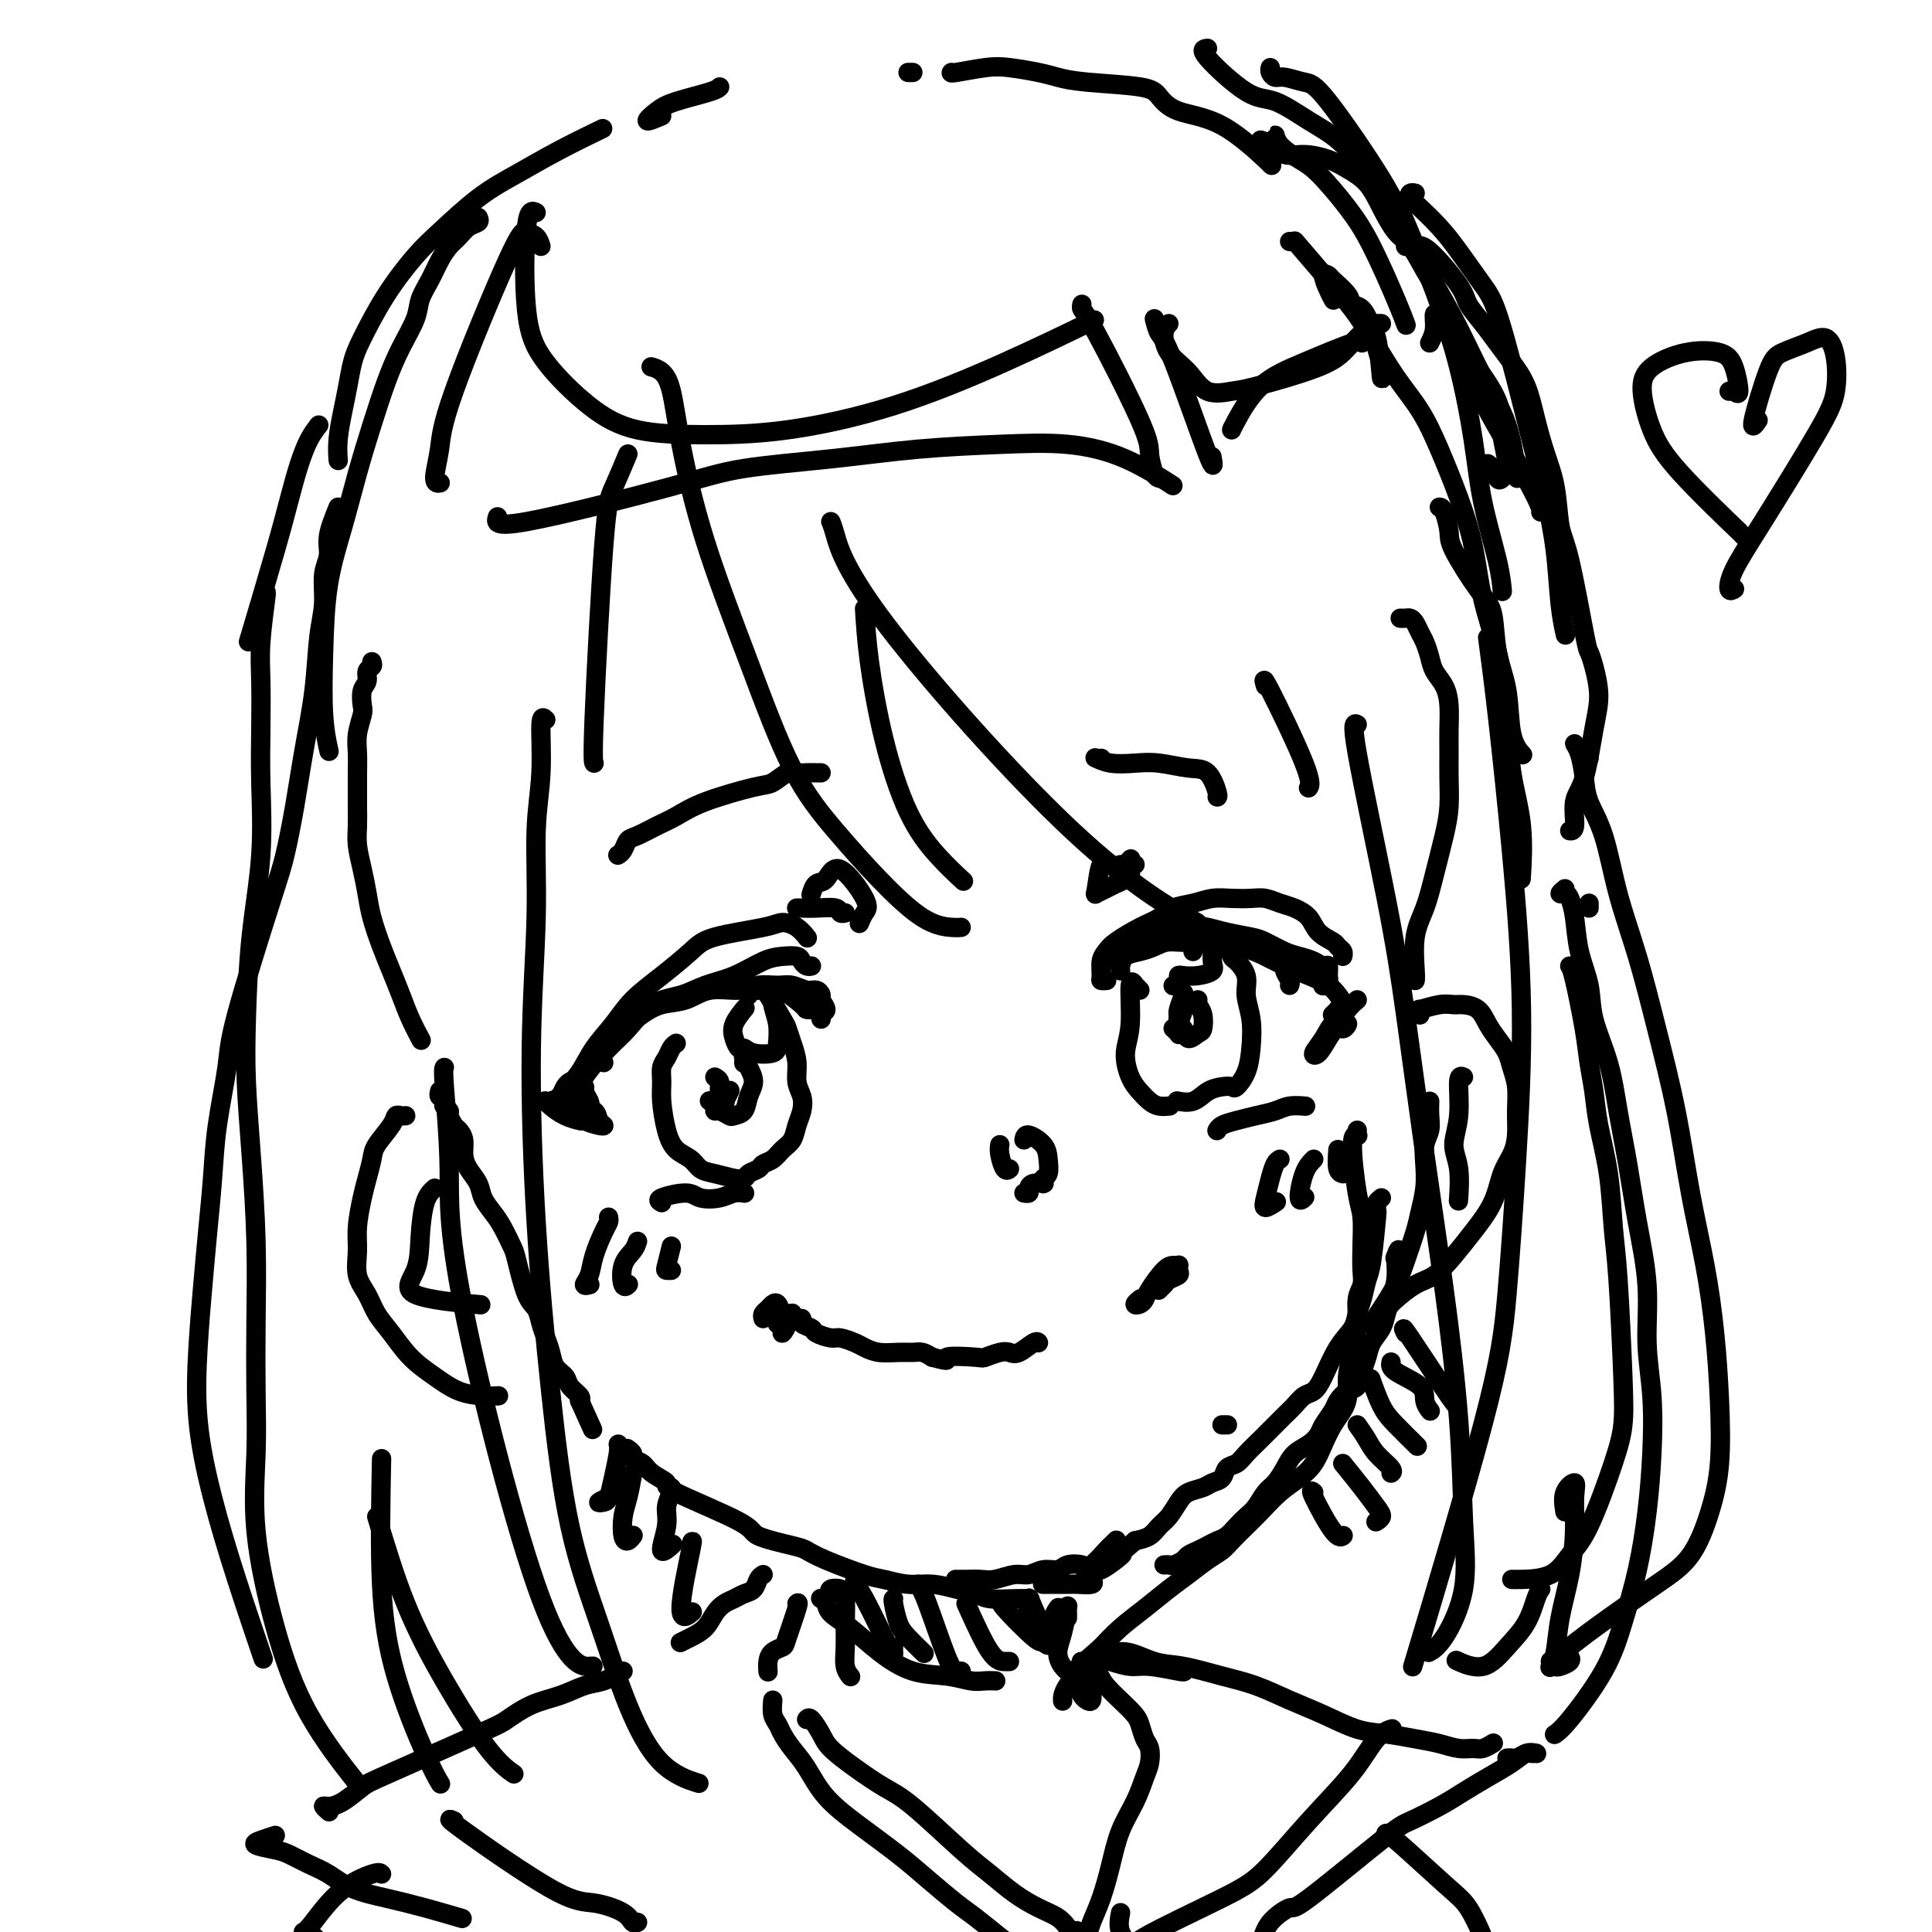 <svg viewBox='0 0 400 400' version='1.1' xmlns='http://www.w3.org/2000/svg' xmlns:xlink='http://www.w3.org/1999/xlink'><g fill='none' stroke='#000000' stroke-width='4' stroke-linecap='round' stroke-linejoin='round'><path d='M77,137c0.121,0.360 0.242,0.719 0,1c-0.242,0.281 -0.849,0.482 -1,1c-0.151,0.518 0.152,1.352 0,2c-0.152,0.648 -0.759,1.110 -1,2c-0.241,0.890 -0.117,2.208 0,3c0.117,0.792 0.228,1.059 0,2c-0.228,0.941 -0.793,2.558 -1,4c-0.207,1.442 -0.055,2.710 0,4c0.055,1.290 0.014,2.602 0,4c-0.014,1.398 -0.001,2.883 0,4c0.001,1.117 -0.011,1.866 0,3c0.011,1.134 0.044,2.654 0,4c-0.044,1.346 -0.163,2.519 0,4c0.163,1.481 0.610,3.269 1,5c0.390,1.731 0.723,3.403 1,5c0.277,1.597 0.496,3.119 1,5c0.504,1.881 1.291,4.123 2,6c0.709,1.877 1.339,3.390 2,5c0.661,1.610 1.352,3.318 2,5c0.648,1.682 1.251,3.337 2,5c0.749,1.663 1.642,3.332 2,4c0.358,0.668 0.179,0.334 0,0'/><path d='M91,226c0.030,-0.113 0.060,-0.226 0,0c-0.060,0.226 -0.208,0.792 0,1c0.208,0.208 0.774,0.060 1,0c0.226,-0.060 0.113,-0.030 0,0'/><path d='M92,228c0.000,-0.113 0.000,-0.226 0,0c-0.000,0.226 -0.001,0.792 0,1c0.001,0.208 0.004,0.059 0,0c-0.004,-0.059 -0.016,-0.028 0,0c0.016,0.028 0.060,0.053 0,0c-0.060,-0.053 -0.224,-0.184 0,0c0.224,0.184 0.834,0.681 1,1c0.166,0.319 -0.114,0.458 0,1c0.114,0.542 0.621,1.485 1,2c0.379,0.515 0.630,0.602 1,1c0.370,0.398 0.858,1.107 1,2c0.142,0.893 -0.061,1.972 0,3c0.061,1.028 0.386,2.006 1,3c0.614,0.994 1.516,2.003 2,3c0.484,0.997 0.549,1.981 1,3c0.451,1.019 1.290,2.073 2,3c0.710,0.927 1.293,1.728 2,3c0.707,1.272 1.537,3.015 2,4c0.463,0.985 0.558,1.211 1,3c0.442,1.789 1.232,5.139 2,7c0.768,1.861 1.514,2.231 2,3c0.486,0.769 0.712,1.935 1,3c0.288,1.065 0.639,2.028 1,3c0.361,0.972 0.731,1.952 1,3c0.269,1.048 0.437,2.165 1,3c0.563,0.835 1.522,1.389 2,2c0.478,0.611 0.475,1.280 1,2c0.525,0.720 1.579,1.491 2,2c0.421,0.509 0.211,0.754 0,1'/><path d='M120,290c4.667,10.333 2.333,5.167 0,0'/><path d='M130,300c-0.127,-0.088 -0.254,-0.176 0,0c0.254,0.176 0.890,0.614 1,1c0.110,0.386 -0.305,0.718 0,1c0.305,0.282 1.330,0.512 2,1c0.670,0.488 0.986,1.233 2,2c1.014,0.767 2.726,1.557 3,2c0.274,0.443 -0.892,0.538 2,2c2.892,1.462 9.840,4.291 13,6c3.160,1.709 2.530,2.297 4,3c1.470,0.703 5.038,1.522 7,2c1.962,0.478 2.316,0.615 3,1c0.684,0.385 1.697,1.016 4,2c2.303,0.984 5.897,2.319 8,3c2.103,0.681 2.717,0.707 4,1c1.283,0.293 3.237,0.853 5,1c1.763,0.147 3.336,-0.118 5,0c1.664,0.118 3.420,0.620 5,1c1.580,0.380 2.984,0.638 4,1c1.016,0.362 1.643,0.829 3,1c1.357,0.171 3.442,0.046 5,0c1.558,-0.046 2.588,-0.013 3,0c0.412,0.013 0.206,0.007 0,0'/><path d='M241,324c0.365,-0.024 0.731,-0.048 1,0c0.269,0.048 0.442,0.168 1,0c0.558,-0.168 1.500,-0.622 2,-1c0.500,-0.378 0.557,-0.678 1,-1c0.443,-0.322 1.274,-0.667 2,-1c0.726,-0.333 1.349,-0.656 2,-1c0.651,-0.344 1.329,-0.710 2,-1c0.671,-0.290 1.335,-0.504 2,-1c0.665,-0.496 1.333,-1.273 2,-2c0.667,-0.727 1.334,-1.405 2,-2c0.666,-0.595 1.332,-1.108 2,-2c0.668,-0.892 1.337,-2.164 2,-3c0.663,-0.836 1.319,-1.235 2,-2c0.681,-0.765 1.386,-1.894 2,-3c0.614,-1.106 1.138,-2.187 2,-3c0.862,-0.813 2.061,-1.358 3,-2c0.939,-0.642 1.616,-1.380 2,-2c0.384,-0.620 0.474,-1.120 1,-2c0.526,-0.880 1.489,-2.140 2,-3c0.511,-0.860 0.571,-1.322 1,-2c0.429,-0.678 1.227,-1.574 2,-2c0.773,-0.426 1.520,-0.382 2,-1c0.480,-0.618 0.692,-1.898 1,-3c0.308,-1.102 0.712,-2.027 1,-3c0.288,-0.973 0.459,-1.996 1,-3c0.541,-1.004 1.452,-1.990 2,-3c0.548,-1.010 0.735,-2.044 1,-3c0.265,-0.956 0.610,-1.834 1,-3c0.390,-1.166 0.826,-2.619 1,-4c0.174,-1.381 0.087,-2.691 0,-4'/><path d='M289,261c1.089,-3.800 0.311,-1.800 0,-1c-0.311,0.800 -0.156,0.400 0,0'/><path d='M290,128c-0.089,-0.005 -0.179,-0.009 0,0c0.179,0.009 0.625,0.032 1,0c0.375,-0.032 0.678,-0.119 1,0c0.322,0.119 0.663,0.444 1,1c0.337,0.556 0.671,1.345 1,2c0.329,0.655 0.652,1.178 1,2c0.348,0.822 0.720,1.944 1,3c0.280,1.056 0.467,2.046 1,3c0.533,0.954 1.411,1.874 2,3c0.589,1.126 0.891,2.460 1,4c0.109,1.540 0.027,3.287 0,5c-0.027,1.713 0.001,3.394 0,5c-0.001,1.606 -0.030,3.139 0,5c0.030,1.861 0.120,4.052 0,6c-0.120,1.948 -0.449,3.653 -1,6c-0.551,2.347 -1.325,5.337 -2,8c-0.675,2.663 -1.253,5.001 -2,7c-0.747,1.999 -1.664,3.660 -2,6c-0.336,2.340 -0.090,5.361 0,7c0.090,1.639 0.026,1.897 0,2c-0.026,0.103 -0.013,0.052 0,0'/><path d='M296,228c-0.030,0.995 -0.060,1.990 0,3c0.060,1.010 0.209,2.034 0,3c-0.209,0.966 -0.776,1.873 -1,3c-0.224,1.127 -0.105,2.475 0,4c0.105,1.525 0.195,3.229 0,5c-0.195,1.771 -0.674,3.611 -1,5c-0.326,1.389 -0.497,2.327 -1,4c-0.503,1.673 -1.336,4.081 -2,6c-0.664,1.919 -1.157,3.349 -2,5c-0.843,1.651 -2.035,3.521 -3,5c-0.965,1.479 -1.704,2.565 -2,3c-0.296,0.435 -0.148,0.217 0,0'/><path d='M84,231c-0.317,0.033 -0.634,0.066 -1,0c-0.366,-0.066 -0.781,-0.229 -1,0c-0.219,0.229 -0.244,0.852 -1,2c-0.756,1.148 -2.245,2.820 -3,4c-0.755,1.180 -0.776,1.868 -1,3c-0.224,1.132 -0.650,2.708 -1,4c-0.350,1.292 -0.624,2.302 -1,4c-0.376,1.698 -0.856,4.085 -1,6c-0.144,1.915 0.047,3.357 0,5c-0.047,1.643 -0.331,3.485 0,5c0.331,1.515 1.277,2.702 2,4c0.723,1.298 1.224,2.708 2,4c0.776,1.292 1.828,2.465 3,4c1.172,1.535 2.465,3.430 4,5c1.535,1.570 3.312,2.813 5,4c1.688,1.187 3.288,2.318 5,3c1.712,0.682 3.538,0.914 5,1c1.462,0.086 2.561,0.024 3,0c0.439,-0.024 0.220,-0.012 0,0'/><path d='M294,210c-0.027,0.121 -0.054,0.243 0,0c0.054,-0.243 0.187,-0.850 0,-1c-0.187,-0.150 -0.696,0.157 0,0c0.696,-0.157 2.595,-0.779 4,-1c1.405,-0.221 2.316,-0.040 3,0c0.684,0.040 1.143,-0.061 2,0c0.857,0.061 2.113,0.284 3,1c0.887,0.716 1.404,1.926 2,3c0.596,1.074 1.270,2.011 2,3c0.730,0.989 1.517,2.028 2,3c0.483,0.972 0.663,1.877 1,3c0.337,1.123 0.830,2.465 1,4c0.170,1.535 0.017,3.262 0,5c-0.017,1.738 0.103,3.486 0,5c-0.103,1.514 -0.428,2.795 -1,4c-0.572,1.205 -1.391,2.333 -2,4c-0.609,1.667 -1.008,3.873 -2,6c-0.992,2.127 -2.577,4.174 -4,6c-1.423,1.826 -2.682,3.432 -4,5c-1.318,1.568 -2.693,3.100 -4,4c-1.307,0.900 -2.546,1.169 -4,2c-1.454,0.831 -3.122,2.224 -4,3c-0.878,0.776 -0.965,0.936 -1,1c-0.035,0.064 -0.017,0.032 0,0'/><path d='M119,227c0.157,0.168 0.313,0.335 0,0c-0.313,-0.335 -1.096,-1.173 -1,-2c0.096,-0.827 1.073,-1.644 2,-3c0.927,-1.356 1.806,-3.252 3,-5c1.194,-1.748 2.704,-3.350 4,-5c1.296,-1.650 2.378,-3.349 4,-5c1.622,-1.651 3.785,-3.256 6,-5c2.215,-1.744 4.484,-3.628 6,-5c1.516,-1.372 2.281,-2.230 5,-3c2.719,-0.770 7.394,-1.450 10,-2c2.606,-0.550 3.143,-0.971 4,-1c0.857,-0.029 2.034,0.332 3,1c0.966,0.668 1.722,1.641 2,2c0.278,0.359 0.080,0.102 0,0c-0.080,-0.102 -0.040,-0.051 0,0'/><path d='M122,229c0.122,-0.222 0.245,-0.443 0,-1c-0.245,-0.557 -0.857,-1.448 -1,-2c-0.143,-0.552 0.182,-0.764 0,-1c-0.182,-0.236 -0.871,-0.496 0,-2c0.871,-1.504 3.301,-4.252 5,-6c1.699,-1.748 2.665,-2.498 4,-4c1.335,-1.502 3.039,-3.758 5,-5c1.961,-1.242 4.180,-1.471 6,-2c1.820,-0.529 3.240,-1.358 5,-2c1.760,-0.642 3.858,-1.098 6,-2c2.142,-0.902 4.328,-2.252 6,-3c1.672,-0.748 2.830,-0.894 4,-1c1.170,-0.106 2.352,-0.172 3,0c0.648,0.172 0.761,0.582 1,1c0.239,0.418 0.603,0.843 1,1c0.397,0.157 0.828,0.045 1,0c0.172,-0.045 0.086,-0.022 0,0'/><path d='M125,220c-0.495,-0.418 -0.990,-0.836 -1,-1c-0.010,-0.164 0.463,-0.076 1,-1c0.537,-0.924 1.136,-2.862 2,-4c0.864,-1.138 1.993,-1.476 3,-2c1.007,-0.524 1.893,-1.236 3,-2c1.107,-0.764 2.434,-1.582 4,-2c1.566,-0.418 3.371,-0.437 5,-1c1.629,-0.563 3.083,-1.668 5,-2c1.917,-0.332 4.299,0.111 6,0c1.701,-0.111 2.721,-0.777 4,-1c1.279,-0.223 2.816,-0.004 4,0c1.184,0.004 2.015,-0.207 3,0c0.985,0.207 2.125,0.833 3,1c0.875,0.167 1.485,-0.124 2,0c0.515,0.124 0.937,0.664 1,1c0.063,0.336 -0.232,0.469 0,1c0.232,0.531 0.990,1.462 1,2c0.010,0.538 -0.728,0.683 -1,1c-0.272,0.317 -0.078,0.805 0,1c0.078,0.195 0.039,0.098 0,0'/><path d='M161,205c0.002,0.083 0.004,0.166 0,0c-0.004,-0.166 -0.015,-0.580 1,0c1.015,0.580 3.056,2.156 4,3c0.944,0.844 0.793,0.958 1,1c0.207,0.042 0.774,0.012 1,0c0.226,-0.012 0.113,-0.006 0,0'/><path d='M229,203c0.115,-0.010 0.230,-0.019 0,0c-0.230,0.019 -0.804,0.067 -1,0c-0.196,-0.067 -0.013,-0.248 0,-1c0.013,-0.752 -0.145,-2.074 0,-3c0.145,-0.926 0.593,-1.456 1,-2c0.407,-0.544 0.772,-1.101 2,-2c1.228,-0.899 3.318,-2.140 5,-3c1.682,-0.860 2.956,-1.341 4,-2c1.044,-0.659 1.858,-1.497 3,-2c1.142,-0.503 2.612,-0.672 4,-1c1.388,-0.328 2.692,-0.817 4,-1c1.308,-0.183 2.618,-0.061 4,0c1.382,0.061 2.836,0.060 4,0c1.164,-0.060 2.040,-0.178 3,0c0.960,0.178 2.005,0.653 3,1c0.995,0.347 1.940,0.565 3,1c1.060,0.435 2.235,1.086 3,2c0.765,0.914 1.119,2.091 2,3c0.881,0.909 2.289,1.550 3,2c0.711,0.450 0.727,0.708 1,1c0.273,0.292 0.804,0.617 1,1c0.196,0.383 0.056,0.824 0,1c-0.056,0.176 -0.028,0.088 0,0'/><path d='M231,199c-0.199,-0.241 -0.399,-0.482 0,-1c0.399,-0.518 1.396,-1.313 2,-2c0.604,-0.687 0.816,-1.267 3,-2c2.184,-0.733 6.341,-1.620 9,-2c2.659,-0.380 3.822,-0.253 5,0c1.178,0.253 2.373,0.631 4,1c1.627,0.369 3.685,0.728 5,1c1.315,0.272 1.886,0.455 3,1c1.114,0.545 2.772,1.451 4,2c1.228,0.549 2.028,0.742 3,1c0.972,0.258 2.118,0.580 3,1c0.882,0.420 1.501,0.939 2,1c0.499,0.061 0.880,-0.337 1,0c0.120,0.337 -0.019,1.410 0,2c0.019,0.590 0.198,0.697 0,1c-0.198,0.303 -0.771,0.801 -1,1c-0.229,0.199 -0.115,0.100 0,0'/><path d='M232,201c-0.042,-0.221 -0.084,-0.441 0,-1c0.084,-0.559 0.293,-1.455 1,-2c0.707,-0.545 1.910,-0.739 3,-1c1.090,-0.261 2.066,-0.589 3,-1c0.934,-0.411 1.824,-0.906 3,-1c1.176,-0.094 2.636,0.212 4,0c1.364,-0.212 2.631,-0.944 4,-1c1.369,-0.056 2.842,0.562 4,1c1.158,0.438 2.003,0.695 3,1c0.997,0.305 2.147,0.658 3,1c0.853,0.342 1.409,0.673 2,1c0.591,0.327 1.216,0.652 2,1c0.784,0.348 1.727,0.720 2,1c0.273,0.280 -0.123,0.467 0,1c0.123,0.533 0.764,1.413 1,2c0.236,0.587 0.067,0.882 0,1c-0.067,0.118 -0.034,0.059 0,0'/><path d='M212,236c0.111,-0.581 0.222,-1.162 1,-1c0.778,0.162 2.223,1.066 3,2c0.777,0.934 0.887,1.896 1,3c0.113,1.104 0.228,2.348 0,3c-0.228,0.652 -0.800,0.710 -1,1c-0.200,0.290 -0.030,0.813 0,1c0.030,0.187 -0.082,0.040 0,0c0.082,-0.040 0.358,0.028 0,0c-0.358,-0.028 -1.350,-0.151 -2,0c-0.650,0.151 -0.958,0.577 -1,1c-0.042,0.423 0.181,0.845 0,1c-0.181,0.155 -0.766,0.044 -1,0c-0.234,-0.044 -0.117,-0.022 0,0'/><path d='M207,237c-0.083,0.506 -0.167,1.012 0,2c0.167,0.988 0.583,2.458 1,3c0.417,0.542 0.833,0.155 1,0c0.167,-0.155 0.083,-0.077 0,0'/><path d='M158,273c-0.090,-0.336 -0.179,-0.672 0,-1c0.179,-0.328 0.627,-0.647 1,-1c0.373,-0.353 0.670,-0.742 1,-1c0.330,-0.258 0.692,-0.387 1,0c0.308,0.387 0.562,1.291 1,2c0.438,0.709 1.060,1.223 1,2c-0.060,0.777 -0.801,1.817 -1,2c-0.199,0.183 0.146,-0.490 0,-1c-0.146,-0.510 -0.781,-0.859 -1,-1c-0.219,-0.141 -0.021,-0.076 0,0c0.021,0.076 -0.134,0.164 0,0c0.134,-0.164 0.557,-0.581 1,-1c0.443,-0.419 0.906,-0.840 1,-1c0.094,-0.160 -0.181,-0.058 0,0c0.181,0.058 0.817,0.071 1,0c0.183,-0.071 -0.087,-0.226 0,0c0.087,0.226 0.532,0.834 1,1c0.468,0.166 0.958,-0.109 1,0c0.042,0.109 -0.366,0.603 0,1c0.366,0.397 1.505,0.698 2,1c0.495,0.302 0.344,0.606 1,1c0.656,0.394 2.117,0.880 3,1c0.883,0.120 1.188,-0.126 2,0c0.812,0.126 2.133,0.622 3,1c0.867,0.378 1.282,0.636 2,1c0.718,0.364 1.739,0.832 3,1c1.261,0.168 2.761,0.035 4,0c1.239,-0.035 2.218,0.029 3,0c0.782,-0.029 1.366,-0.151 2,0c0.634,0.151 1.317,0.576 2,1'/><path d='M193,281c4.668,1.242 2.339,0.346 3,0c0.661,-0.346 4.311,-0.143 6,0c1.689,0.143 1.415,0.227 2,0c0.585,-0.227 2.027,-0.765 3,-1c0.973,-0.235 1.476,-0.168 2,0c0.524,0.168 1.068,0.437 2,0c0.932,-0.437 2.251,-1.579 3,-2c0.749,-0.421 0.928,-0.120 1,0c0.072,0.120 0.036,0.060 0,0'/><path d='M236,269c0.136,-0.107 0.272,-0.215 0,0c-0.272,0.215 -0.953,0.751 -1,1c-0.047,0.249 0.540,0.210 1,0c0.460,-0.210 0.792,-0.592 1,-1c0.208,-0.408 0.290,-0.842 1,-2c0.710,-1.158 2.046,-3.039 3,-4c0.954,-0.961 1.525,-1.000 2,-1c0.475,0.000 0.853,0.041 1,0c0.147,-0.041 0.064,-0.165 0,0c-0.064,0.165 -0.107,0.618 0,1c0.107,0.382 0.365,0.695 0,1c-0.365,0.305 -1.352,0.604 -2,1c-0.648,0.396 -0.957,0.890 -1,1c-0.043,0.110 0.181,-0.163 0,0c-0.181,0.163 -0.766,0.761 -1,1c-0.234,0.239 -0.117,0.120 0,0'/><path d='M155,206c-0.081,0.113 -0.162,0.227 0,0c0.162,-0.227 0.566,-0.794 1,-1c0.434,-0.206 0.897,-0.052 1,0c0.103,0.052 -0.155,0.001 0,0c0.155,-0.001 0.724,0.046 1,0c0.276,-0.046 0.260,-0.187 1,1c0.740,1.187 2.236,3.700 3,5c0.764,1.300 0.797,1.387 1,2c0.203,0.613 0.577,1.753 1,3c0.423,1.247 0.895,2.602 1,4c0.105,1.398 -0.156,2.840 0,4c0.156,1.160 0.729,2.040 1,3c0.271,0.960 0.239,2.001 0,3c-0.239,0.999 -0.684,1.955 -1,3c-0.316,1.045 -0.503,2.178 -1,3c-0.497,0.822 -1.303,1.333 -2,2c-0.697,0.667 -1.285,1.489 -2,2c-0.715,0.511 -1.558,0.711 -2,1c-0.442,0.289 -0.483,0.666 -1,1c-0.517,0.334 -1.510,0.626 -2,1c-0.490,0.374 -0.478,0.832 -1,1c-0.522,0.168 -1.578,0.048 -2,0c-0.422,-0.048 -0.211,-0.024 0,0'/><path d='M140,216c-0.340,0.238 -0.680,0.476 -1,1c-0.320,0.524 -0.619,1.332 -1,2c-0.381,0.668 -0.843,1.194 -1,2c-0.157,0.806 -0.008,1.892 0,3c0.008,1.108 -0.126,2.237 0,4c0.126,1.763 0.510,4.160 1,6c0.490,1.840 1.085,3.124 2,4c0.915,0.876 2.151,1.345 3,2c0.849,0.655 1.310,1.495 2,2c0.690,0.505 1.609,0.674 3,1c1.391,0.326 3.255,0.807 4,1c0.745,0.193 0.373,0.096 0,0'/><path d='M236,205c-0.456,-0.477 -0.911,-0.954 -1,-1c-0.089,-0.046 0.189,0.340 0,0c-0.189,-0.340 -0.843,-1.406 -1,0c-0.157,1.406 0.185,5.283 0,8c-0.185,2.717 -0.895,4.273 -1,6c-0.105,1.727 0.396,3.626 1,5c0.604,1.374 1.311,2.225 2,3c0.689,0.775 1.360,1.476 2,2c0.640,0.524 1.249,0.872 2,1c0.751,0.128 1.643,0.037 2,0c0.357,-0.037 0.178,-0.018 0,0'/><path d='M252,196c0.746,-0.214 1.491,-0.428 2,0c0.509,0.428 0.781,1.498 1,2c0.219,0.502 0.385,0.436 1,1c0.615,0.564 1.680,1.757 2,3c0.320,1.243 -0.103,2.537 0,4c0.103,1.463 0.733,3.096 1,5c0.267,1.904 0.172,4.079 0,6c-0.172,1.921 -0.419,3.588 -1,5c-0.581,1.412 -1.495,2.568 -2,3c-0.505,0.432 -0.602,0.140 -1,0c-0.398,-0.140 -1.098,-0.129 -2,0c-0.902,0.129 -2.005,0.375 -3,1c-0.995,0.625 -1.883,1.630 -3,2c-1.117,0.370 -2.462,0.106 -3,0c-0.538,-0.106 -0.269,-0.053 0,0'/><path d='M165,188c-0.053,0.002 -0.106,0.004 0,0c0.106,-0.004 0.372,-0.015 1,0c0.628,0.015 1.619,0.057 3,0c1.381,-0.057 3.154,-0.211 4,0c0.846,0.211 0.766,0.788 1,1c0.234,0.212 0.781,0.061 1,0c0.219,-0.061 0.109,-0.030 0,0'/><path d='M168,185c-0.066,0.224 -0.132,0.448 0,0c0.132,-0.448 0.463,-1.568 1,-2c0.537,-0.432 1.278,-0.175 2,-1c0.722,-0.825 1.423,-2.732 3,-2c1.577,0.732 4.031,4.103 5,6c0.969,1.897 0.453,2.318 0,3c-0.453,0.682 -0.844,1.623 -1,2c-0.156,0.377 -0.078,0.188 0,0'/><path d='M230,179c-0.745,-0.530 -1.490,-1.059 -2,0c-0.510,1.059 -0.785,3.707 -1,5c-0.215,1.293 -0.369,1.232 0,1c0.369,-0.232 1.262,-0.636 2,-1c0.738,-0.364 1.322,-0.689 2,-1c0.678,-0.311 1.450,-0.608 2,-1c0.550,-0.392 0.879,-0.879 1,-1c0.121,-0.121 0.033,0.124 0,0c-0.033,-0.124 -0.013,-0.618 0,-1c0.013,-0.382 0.019,-0.652 0,-1c-0.019,-0.348 -0.062,-0.773 0,-1c0.062,-0.227 0.230,-0.257 0,0c-0.230,0.257 -0.858,0.801 -1,1c-0.142,0.199 0.200,0.053 0,0c-0.200,-0.053 -0.943,-0.014 -1,0c-0.057,0.014 0.573,0.004 1,0c0.427,-0.004 0.650,-0.001 1,0c0.350,0.001 0.825,0.000 1,0c0.175,-0.000 0.050,-0.000 0,0c-0.050,0.000 -0.025,0.000 0,0'/><path d='M128,177c0.025,-0.015 0.049,-0.031 0,0c-0.049,0.031 -0.173,0.107 0,0c0.173,-0.107 0.643,-0.398 1,-1c0.357,-0.602 0.603,-1.515 1,-2c0.397,-0.485 0.946,-0.544 2,-1c1.054,-0.456 2.613,-1.311 4,-2c1.387,-0.689 2.602,-1.211 4,-2c1.398,-0.789 2.979,-1.843 6,-3c3.021,-1.157 7.481,-2.415 10,-3c2.519,-0.585 3.098,-0.496 4,-1c0.902,-0.504 2.126,-1.599 3,-2c0.874,-0.401 1.397,-0.107 2,0c0.603,0.107 1.285,0.029 2,0c0.715,-0.029 1.462,-0.008 2,0c0.538,0.008 0.868,0.002 1,0c0.132,-0.002 0.066,-0.001 0,0'/><path d='M228,157c-0.364,0.030 -0.729,0.060 -1,0c-0.271,-0.060 -0.450,-0.208 0,0c0.450,0.208 1.527,0.774 3,1c1.473,0.226 3.341,0.113 5,0c1.659,-0.113 3.110,-0.226 5,0c1.890,0.226 4.219,0.793 6,1c1.781,0.207 3.013,0.056 4,1c0.987,0.944 1.727,2.985 2,4c0.273,1.015 0.078,1.004 0,1c-0.078,-0.004 -0.039,-0.002 0,0'/><path d='M126,252c0.058,0.320 0.116,0.639 0,1c-0.116,0.361 -0.405,0.762 -1,2c-0.595,1.238 -1.494,3.312 -2,5c-0.506,1.688 -0.619,2.988 -1,4c-0.381,1.012 -1.030,1.735 -1,2c0.030,0.265 0.739,0.071 1,0c0.261,-0.071 0.075,-0.020 0,0c-0.075,0.020 -0.037,0.010 0,0'/><path d='M132,257c-0.204,0.627 -0.408,1.254 -1,2c-0.592,0.746 -1.571,1.612 -2,3c-0.429,1.388 -0.308,3.297 0,4c0.308,0.703 0.802,0.201 1,0c0.198,-0.201 0.099,-0.100 0,0'/><path d='M139,258c-0.393,1.577 -0.786,3.155 -1,4c-0.214,0.845 -0.250,0.958 0,1c0.250,0.042 0.786,0.012 1,0c0.214,-0.012 0.107,-0.006 0,0'/><path d='M265,240c-0.335,0.186 -0.671,0.372 -1,1c-0.329,0.628 -0.652,1.699 -1,3c-0.348,1.301 -0.722,2.833 -1,4c-0.278,1.167 -0.459,1.968 0,2c0.459,0.032 1.560,-0.705 2,-1c0.440,-0.295 0.220,-0.147 0,0'/><path d='M272,240c-0.702,0.702 -1.405,1.405 -2,3c-0.595,1.595 -1.083,4.083 -1,5c0.083,0.917 0.738,0.262 1,0c0.262,-0.262 0.131,-0.131 0,0'/><path d='M277,238c-0.113,1.577 -0.226,3.155 0,4c0.226,0.845 0.792,0.958 1,1c0.208,0.042 0.060,0.012 0,0c-0.060,-0.012 -0.030,-0.006 0,0'/><path d='M159,206c0.453,-0.133 0.906,-0.267 1,0c0.094,0.267 -0.170,0.934 0,2c0.170,1.066 0.775,2.530 1,4c0.225,1.470 0.072,2.945 0,4c-0.072,1.055 -0.061,1.689 -1,2c-0.939,0.311 -2.828,0.299 -4,0c-1.172,-0.299 -1.627,-0.886 -2,-1c-0.373,-0.114 -0.663,0.246 -1,0c-0.337,-0.246 -0.719,-1.097 -1,-2c-0.281,-0.903 -0.460,-1.859 0,-3c0.460,-1.141 1.560,-2.469 2,-3c0.440,-0.531 0.220,-0.266 0,0'/><path d='M154,220c-0.005,0.102 -0.011,0.204 0,0c0.011,-0.204 0.038,-0.715 0,-1c-0.038,-0.285 -0.142,-0.343 0,0c0.142,0.343 0.528,1.086 1,2c0.472,0.914 1.028,1.997 1,3c-0.028,1.003 -0.641,1.925 -1,3c-0.359,1.075 -0.464,2.303 -1,3c-0.536,0.697 -1.502,0.864 -2,1c-0.498,0.136 -0.530,0.243 -1,0c-0.470,-0.243 -1.380,-0.836 -2,-1c-0.620,-0.164 -0.950,0.100 -1,0c-0.050,-0.100 0.179,-0.565 0,-1c-0.179,-0.435 -0.765,-0.838 -1,-1c-0.235,-0.162 -0.117,-0.081 0,0'/><path d='M148,223c0.452,0.258 0.905,0.516 1,1c0.095,0.484 -0.167,1.194 0,2c0.167,0.806 0.763,1.708 1,2c0.237,0.292 0.115,-0.025 0,0c-0.115,0.025 -0.223,0.391 0,0c0.223,-0.391 0.778,-1.540 1,-2c0.222,-0.460 0.111,-0.230 0,0'/><path d='M247,197c-0.061,-0.312 -0.122,-0.624 0,-1c0.122,-0.376 0.427,-0.816 1,-1c0.573,-0.184 1.413,-0.112 2,0c0.587,0.112 0.921,0.265 1,1c0.079,0.735 -0.098,2.053 0,3c0.098,0.947 0.472,1.525 0,2c-0.472,0.475 -1.790,0.849 -3,1c-1.210,0.151 -2.310,0.079 -3,0c-0.690,-0.079 -0.968,-0.166 -1,0c-0.032,0.166 0.184,0.583 0,1c-0.184,0.417 -0.767,0.833 -1,1c-0.233,0.167 -0.117,0.083 0,0'/><path d='M248,207c-0.109,0.282 -0.218,0.565 0,1c0.218,0.435 0.763,1.024 1,2c0.237,0.976 0.165,2.341 0,3c-0.165,0.659 -0.422,0.614 -1,1c-0.578,0.386 -1.475,1.204 -2,1c-0.525,-0.204 -0.678,-1.429 -1,-2c-0.322,-0.571 -0.815,-0.489 -1,-1c-0.185,-0.511 -0.064,-1.614 0,-2c0.064,-0.386 0.071,-0.056 0,0c-0.071,0.056 -0.219,-0.161 0,-1c0.219,-0.839 0.804,-2.298 1,-3c0.196,-0.702 0.001,-0.646 0,0c-0.001,0.646 0.192,1.882 0,3c-0.192,1.118 -0.770,2.117 -1,3c-0.230,0.883 -0.113,1.649 0,2c0.113,0.351 0.223,0.287 0,0c-0.223,-0.287 -0.778,-0.796 -1,-1c-0.222,-0.204 -0.111,-0.102 0,0'/><path d='M135,76c-0.175,-0.049 -0.351,-0.099 0,0c0.351,0.099 1.227,0.345 2,1c0.773,0.655 1.442,1.717 2,4c0.558,2.283 1.006,5.786 2,11c0.994,5.214 2.534,12.138 5,20c2.466,7.862 5.859,16.663 9,25c3.141,8.337 6.032,16.209 9,22c2.968,5.791 6.014,9.499 9,13c2.986,3.501 5.910,6.794 9,10c3.090,3.206 6.344,6.323 9,8c2.656,1.677 4.715,1.913 6,2c1.285,0.087 1.796,0.025 2,0c0.204,-0.025 0.102,-0.012 0,0'/><path d='M179,126c0.197,3.230 0.393,6.460 1,11c0.607,4.540 1.624,10.391 3,16c1.376,5.609 3.111,10.978 5,15c1.889,4.022 3.932,6.698 6,9c2.068,2.302 4.162,4.229 5,5c0.838,0.771 0.419,0.385 0,0'/><path d='M172,108c0.137,0.246 0.274,0.491 1,3c0.726,2.509 2.040,7.281 11,19c8.960,11.719 25.566,30.386 38,42c12.434,11.614 20.695,16.175 24,18c3.305,1.825 1.652,0.912 0,0'/><path d='M130,94c-1.102,2.619 -2.204,5.238 -3,7c-0.796,1.762 -1.285,2.668 -2,12c-0.715,9.332 -1.654,27.089 -2,36c-0.346,8.911 -0.099,8.974 0,9c0.099,0.026 0.049,0.013 0,0'/><path d='M113,149c-0.455,-0.450 -0.911,-0.900 -1,1c-0.089,1.900 0.188,6.148 0,10c-0.188,3.852 -0.840,7.306 -1,12c-0.160,4.694 0.174,10.627 0,18c-0.174,7.373 -0.856,16.186 -1,27c-0.144,10.814 0.248,23.629 1,36c0.752,12.371 1.863,24.297 3,35c1.137,10.703 2.299,20.182 4,28c1.701,7.818 3.942,13.976 6,20c2.058,6.024 3.933,11.914 6,17c2.067,5.086 4.326,9.369 7,12c2.674,2.631 5.764,3.609 7,4c1.236,0.391 0.618,0.196 0,0'/><path d='M92,221c-0.131,0.188 -0.262,0.376 0,4c0.262,3.624 0.915,10.684 1,17c0.085,6.316 -0.400,11.889 3,29c3.400,17.111 10.685,45.761 16,60c5.315,14.239 8.662,14.068 10,14c1.338,-0.068 0.669,-0.034 0,0'/><path d='M262,142c-0.339,-1.125 -0.679,-2.250 1,1c1.679,3.250 5.375,10.875 7,15c1.625,4.125 1.179,4.750 1,5c-0.179,0.250 -0.089,0.125 0,0'/><path d='M281,150c-0.584,-0.321 -1.167,-0.642 0,6c1.167,6.642 4.085,20.247 6,30c1.915,9.753 2.828,15.653 4,24c1.172,8.347 2.605,19.141 4,29c1.395,9.859 2.754,18.784 4,28c1.246,9.216 2.379,18.722 3,27c0.621,8.278 0.730,15.329 1,21c0.270,5.671 0.701,9.963 0,14c-0.701,4.037 -2.535,7.818 -4,10c-1.465,2.182 -2.561,2.766 -3,3c-0.439,0.234 -0.219,0.117 0,0'/><path d='M308,132c0.571,4.249 1.142,8.499 2,16c0.858,7.501 2.003,18.255 3,29c0.997,10.745 1.844,21.482 2,32c0.156,10.518 -0.381,20.815 -1,31c-0.619,10.185 -1.321,20.256 -2,28c-0.679,7.744 -1.337,13.162 -5,27c-3.663,13.838 -10.332,36.097 -13,45c-2.668,8.903 -1.334,4.452 0,0'/><path d='M66,88c-0.666,0.861 -1.332,1.722 -2,3c-0.668,1.278 -1.339,2.972 -2,5c-0.661,2.028 -1.311,4.389 -2,7c-0.689,2.611 -1.416,5.472 -3,11c-1.584,5.528 -4.024,13.722 -5,17c-0.976,3.278 -0.488,1.639 0,0'/><path d='M55,123c0.113,-0.418 0.226,-0.836 0,1c-0.226,1.836 -0.791,5.925 -1,9c-0.209,3.075 -0.063,5.135 0,8c0.063,2.865 0.041,6.533 0,10c-0.041,3.467 -0.103,6.731 0,11c0.103,4.269 0.370,9.543 0,15c-0.370,5.457 -1.377,11.098 -2,17c-0.623,5.902 -0.860,12.064 -1,17c-0.140,4.936 -0.181,8.647 0,13c0.181,4.353 0.585,9.350 1,15c0.415,5.650 0.840,11.953 1,18c0.160,6.047 0.053,11.838 0,17c-0.053,5.162 -0.053,9.696 0,14c0.053,4.304 0.159,8.377 0,13c-0.159,4.623 -0.584,9.794 0,16c0.584,6.206 2.177,13.447 4,20c1.823,6.553 3.875,12.418 7,18c3.125,5.582 7.321,10.881 9,13c1.679,2.119 0.839,1.060 0,0'/><path d='M79,302c-0.182,9.274 -0.364,18.549 0,26c0.364,7.451 1.273,13.080 3,19c1.727,5.920 4.273,12.132 6,16c1.727,3.868 2.636,5.391 3,6c0.364,0.609 0.182,0.305 0,0'/><path d='M78,314c1.863,6.180 3.726,12.360 6,18c2.274,5.640 4.960,10.738 8,16c3.040,5.262 6.434,10.686 9,14c2.566,3.314 4.305,4.518 5,5c0.695,0.482 0.348,0.241 0,0'/><path d='M70,105c-0.877,2.166 -1.755,4.332 -2,6c-0.245,1.668 0.142,2.839 0,4c-0.142,1.161 -0.815,2.311 -1,4c-0.185,1.689 0.116,3.917 0,6c-0.116,2.083 -0.650,4.020 -1,7c-0.350,2.980 -0.515,7.004 -1,11c-0.485,3.996 -1.289,7.965 -2,12c-0.711,4.035 -1.327,8.138 -2,12c-0.673,3.862 -1.402,7.484 -2,10c-0.598,2.516 -1.063,3.925 -3,10c-1.937,6.075 -5.345,16.816 -7,23c-1.655,6.184 -1.557,7.810 -2,11c-0.443,3.190 -1.428,7.942 -2,12c-0.572,4.058 -0.730,7.421 -1,11c-0.270,3.579 -0.653,7.373 -1,11c-0.347,3.627 -0.657,7.087 -1,11c-0.343,3.913 -0.718,8.280 -1,13c-0.282,4.720 -0.471,9.792 0,15c0.471,5.208 1.600,10.551 3,16c1.400,5.449 3.069,11.006 5,17c1.931,5.994 4.123,12.427 5,15c0.877,2.573 0.438,1.287 0,0'/><path d='M296,71c0.450,-0.895 0.900,-1.791 1,-3c0.100,-1.209 -0.150,-2.732 0,-3c0.150,-0.268 0.699,0.719 1,1c0.301,0.281 0.354,-0.145 2,3c1.646,3.145 4.886,9.862 7,14c2.114,4.138 3.103,5.697 5,9c1.897,3.303 4.703,8.351 6,11c1.297,2.649 1.085,2.900 1,3c-0.085,0.100 -0.042,0.050 0,0'/><path d='M329,157c-0.346,-0.883 -0.692,-1.766 -1,-2c-0.308,-0.234 -0.579,0.183 -1,0c-0.421,-0.183 -0.993,-0.964 -1,-1c-0.007,-0.036 0.553,0.673 1,2c0.447,1.327 0.783,3.271 1,5c0.217,1.729 0.315,3.241 1,5c0.685,1.759 1.958,3.764 3,7c1.042,3.236 1.853,7.703 3,12c1.147,4.297 2.628,8.425 4,13c1.372,4.575 2.633,9.596 4,15c1.367,5.404 2.839,11.191 4,17c1.161,5.809 2.011,11.639 3,17c0.989,5.361 2.117,10.254 3,15c0.883,4.746 1.523,9.346 2,14c0.477,4.654 0.793,9.362 1,14c0.207,4.638 0.306,9.208 0,13c-0.306,3.792 -1.016,6.808 -2,10c-0.984,3.192 -2.243,6.561 -4,9c-1.757,2.439 -4.012,3.950 -7,6c-2.988,2.050 -6.708,4.641 -10,7c-3.292,2.359 -6.157,4.486 -8,6c-1.843,1.514 -2.666,2.416 -3,3c-0.334,0.584 -0.181,0.850 0,1c0.181,0.150 0.389,0.185 1,0c0.611,-0.185 1.626,-0.588 2,-1c0.374,-0.412 0.107,-0.832 0,-1c-0.107,-0.168 -0.053,-0.084 0,0'/><path d='M324,313c-0.228,-1.415 -0.455,-2.829 0,-4c0.455,-1.171 1.593,-2.097 2,-2c0.407,0.097 0.082,1.219 0,3c-0.082,1.781 0.079,4.222 0,7c-0.079,2.778 -0.400,5.894 -1,9c-0.600,3.106 -1.481,6.201 -2,9c-0.519,2.799 -0.675,5.300 -1,7c-0.325,1.700 -0.819,2.599 -1,3c-0.181,0.401 -0.048,0.303 0,0c0.048,-0.303 0.013,-0.812 0,-1c-0.013,-0.188 -0.004,-0.054 0,0c0.004,0.054 0.002,0.027 0,0'/><path d='M319,329c-0.288,0.396 -0.575,0.792 -1,2c-0.425,1.208 -0.987,3.227 -2,5c-1.013,1.773 -2.478,3.300 -4,5c-1.522,1.700 -3.102,3.573 -5,4c-1.898,0.427 -4.114,-0.592 -5,-1c-0.886,-0.408 -0.443,-0.204 0,0'/><path d='M70,95c0.024,0.302 0.048,0.605 0,0c-0.048,-0.605 -0.167,-2.117 0,-4c0.167,-1.883 0.619,-4.135 1,-6c0.381,-1.865 0.692,-3.342 1,-5c0.308,-1.658 0.613,-3.497 1,-5c0.387,-1.503 0.856,-2.670 2,-5c1.144,-2.330 2.963,-5.823 5,-9c2.037,-3.177 4.291,-6.039 6,-8c1.709,-1.961 2.872,-3.020 5,-5c2.128,-1.980 5.219,-4.881 8,-7c2.781,-2.119 5.251,-3.454 8,-5c2.749,-1.546 5.779,-3.301 9,-5c3.221,-1.699 6.635,-3.343 8,-4c1.365,-0.657 0.683,-0.329 0,0'/><path d='M261,29c0.593,0.191 1.186,0.382 2,1c0.814,0.618 1.849,1.661 3,2c1.151,0.339 2.419,-0.028 4,0c1.581,0.028 3.476,0.451 5,1c1.524,0.549 2.677,1.223 4,2c1.323,0.777 2.818,1.658 4,3c1.182,1.342 2.052,3.147 3,5c0.948,1.853 1.973,3.756 3,5c1.027,1.244 2.057,1.830 3,3c0.943,1.170 1.798,2.923 3,5c1.202,2.077 2.752,4.479 4,7c1.248,2.521 2.195,5.161 3,7c0.805,1.839 1.466,2.878 3,5c1.534,2.122 3.939,5.327 5,8c1.061,2.673 0.779,4.815 1,7c0.221,2.185 0.945,4.414 1,6c0.055,1.586 -0.560,2.530 -1,3c-0.440,0.470 -0.706,0.466 -1,0c-0.294,-0.466 -0.618,-1.395 -1,-2c-0.382,-0.605 -0.824,-0.887 -1,-1c-0.176,-0.113 -0.088,-0.056 0,0'/><path d='M263,34c0.353,0.300 0.706,0.599 -1,-1c-1.706,-1.599 -5.470,-5.097 -9,-7c-3.530,-1.903 -6.825,-2.212 -9,-3c-2.175,-0.788 -3.230,-2.056 -4,-3c-0.770,-0.944 -1.255,-1.563 -4,-2c-2.745,-0.437 -7.750,-0.693 -11,-1c-3.250,-0.307 -4.745,-0.667 -6,-1c-1.255,-0.333 -2.270,-0.639 -4,-1c-1.730,-0.361 -4.176,-0.776 -6,-1c-1.824,-0.224 -3.025,-0.256 -5,0c-1.975,0.256 -4.724,0.800 -6,1c-1.276,0.200 -1.079,0.057 -1,0c0.079,-0.057 0.039,-0.029 0,0'/><path d='M189,15c-0.417,0.000 -0.833,0.000 -1,0c-0.167,0.000 -0.083,0.000 0,0'/><path d='M137,24c-1.426,0.603 -2.851,1.205 -3,1c-0.149,-0.205 0.979,-1.218 2,-2c1.021,-0.782 1.933,-1.333 4,-2c2.067,-0.667 5.287,-1.449 7,-2c1.713,-0.551 1.918,-0.872 2,-1c0.082,-0.128 0.041,-0.064 0,0'/><path d='M291,51c0.677,0.073 1.353,0.147 2,0c0.647,-0.147 1.264,-0.514 3,1c1.736,1.514 4.589,4.911 6,7c1.411,2.089 1.379,2.871 2,4c0.621,1.129 1.896,2.607 3,4c1.104,1.393 2.039,2.702 3,4c0.961,1.298 1.949,2.584 3,4c1.051,1.416 2.165,2.963 3,5c0.835,2.037 1.391,4.565 2,7c0.609,2.435 1.270,4.779 2,7c0.730,2.221 1.530,4.320 2,7c0.470,2.680 0.612,5.940 1,8c0.388,2.060 1.022,2.920 2,7c0.978,4.080 2.298,11.380 3,15c0.702,3.620 0.785,3.560 1,4c0.215,0.440 0.561,1.378 1,3c0.439,1.622 0.970,3.927 1,6c0.030,2.073 -0.440,3.914 -1,7c-0.560,3.086 -1.208,7.415 -2,10c-0.792,2.585 -1.728,3.425 -2,5c-0.272,1.575 0.119,3.886 0,5c-0.119,1.114 -0.748,1.033 -1,1c-0.252,-0.033 -0.126,-0.016 0,0'/><path d='M329,187c0.000,0.417 0.000,0.833 0,1c0.000,0.167 0.000,0.083 0,0'/><path d='M293,40c-0.388,-0.078 -0.777,-0.155 -1,0c-0.223,0.155 -0.282,0.544 0,1c0.282,0.456 0.905,0.979 2,2c1.095,1.021 2.664,2.539 4,4c1.336,1.461 2.441,2.864 4,5c1.559,2.136 3.573,5.003 5,7c1.427,1.997 2.266,3.123 4,9c1.734,5.877 4.363,16.504 6,23c1.637,6.496 2.281,8.862 3,12c0.719,3.138 1.512,7.047 2,11c0.488,3.953 0.670,7.949 1,11c0.330,3.051 0.809,5.157 1,6c0.191,0.843 0.096,0.421 0,0'/><path d='M267,50c0.457,0.060 0.915,0.119 1,0c0.085,-0.119 -0.201,-0.417 1,1c1.201,1.417 3.889,4.550 6,7c2.111,2.450 3.645,4.216 5,6c1.355,1.784 2.529,3.586 4,6c1.471,2.414 3.237,5.439 5,8c1.763,2.561 3.521,4.659 5,7c1.479,2.341 2.679,4.924 4,8c1.321,3.076 2.764,6.646 4,10c1.236,3.354 2.266,6.494 3,10c0.734,3.506 1.171,7.380 2,11c0.829,3.620 2.050,6.985 3,11c0.950,4.015 1.627,8.678 2,13c0.373,4.322 0.440,8.303 1,12c0.560,3.697 1.612,7.111 2,11c0.388,3.889 0.111,8.254 0,10c-0.111,1.746 -0.055,0.873 0,0'/><path d='M99,45c0.179,0.359 0.357,0.717 0,1c-0.357,0.283 -1.250,0.490 -2,1c-0.750,0.510 -1.357,1.322 -2,2c-0.643,0.678 -1.322,1.222 -2,2c-0.678,0.778 -1.353,1.791 -2,3c-0.647,1.209 -1.264,2.613 -2,4c-0.736,1.387 -1.589,2.758 -2,4c-0.411,1.242 -0.378,2.354 -1,4c-0.622,1.646 -1.898,3.825 -3,6c-1.102,2.175 -2.029,4.347 -3,7c-0.971,2.653 -1.987,5.789 -3,9c-1.013,3.211 -2.024,6.499 -3,10c-0.976,3.501 -1.918,7.216 -3,11c-1.082,3.784 -2.304,7.638 -3,12c-0.696,4.362 -0.867,9.231 -1,14c-0.133,4.769 -0.228,9.438 0,13c0.228,3.562 0.779,6.018 1,7c0.221,0.982 0.110,0.491 0,0'/><path d='M263,14c-0.080,0.302 -0.160,0.603 0,1c0.160,0.397 0.561,0.888 1,1c0.439,0.112 0.917,-0.157 2,0c1.083,0.157 2.771,0.741 4,1c1.229,0.259 1.997,0.195 5,4c3.003,3.805 8.239,11.479 11,16c2.761,4.521 3.047,5.887 4,8c0.953,2.113 2.572,4.972 4,8c1.428,3.028 2.666,6.227 4,10c1.334,3.773 2.764,8.122 4,13c1.236,4.878 2.279,10.285 3,15c0.721,4.715 1.121,8.738 2,13c0.879,4.262 2.237,8.763 3,12c0.763,3.237 0.932,5.211 1,6c0.068,0.789 0.034,0.395 0,0'/><path d='M172,330c-0.196,-0.394 -0.392,-0.787 0,-1c0.392,-0.213 1.372,-0.244 2,0c0.628,0.244 0.904,0.763 1,2c0.096,1.237 0.012,3.193 0,5c-0.012,1.807 0.048,3.464 0,5c-0.048,1.536 -0.205,2.952 0,4c0.205,1.048 0.773,1.728 1,2c0.227,0.272 0.114,0.136 0,0'/><path d='M221,335c0.006,-0.343 0.011,-0.686 0,-1c-0.011,-0.314 -0.040,-0.600 0,-1c0.040,-0.400 0.147,-0.914 0,0c-0.147,0.914 -0.548,3.256 -1,5c-0.452,1.744 -0.955,2.891 -1,4c-0.045,1.109 0.369,2.181 1,3c0.631,0.819 1.479,1.384 2,2c0.521,0.616 0.714,1.282 1,2c0.286,0.718 0.665,1.489 1,2c0.335,0.511 0.626,0.764 1,1c0.374,0.236 0.832,0.456 1,0c0.168,-0.456 0.045,-1.586 0,-2c-0.045,-0.414 -0.011,-0.111 0,0c0.011,0.111 -0.001,0.031 0,0c0.001,-0.031 0.014,-0.012 0,0c-0.014,0.012 -0.056,0.017 0,0c0.056,-0.017 0.211,-0.057 0,0c-0.211,0.057 -0.789,0.211 -1,0c-0.211,-0.211 -0.057,-0.788 0,-1c0.057,-0.212 0.016,-0.061 0,0c-0.016,0.061 -0.008,0.030 0,0'/><path d='M165,332c0.210,-0.201 0.420,-0.402 0,1c-0.420,1.402 -1.472,4.408 -2,6c-0.528,1.592 -0.534,1.772 -1,2c-0.466,0.228 -1.393,0.506 -2,1c-0.607,0.494 -0.895,1.205 -1,2c-0.105,0.795 -0.028,1.676 0,2c0.028,0.324 0.008,0.093 0,0c-0.008,-0.093 -0.004,-0.046 0,0'/><path d='M160,352c-0.094,1.084 -0.188,2.167 0,3c0.188,0.833 0.659,1.414 1,2c0.341,0.586 0.552,1.176 1,2c0.448,0.824 1.133,1.882 2,3c0.867,1.118 1.916,2.296 3,4c1.084,1.704 2.201,3.934 4,6c1.799,2.066 4.279,3.969 7,6c2.721,2.031 5.683,4.188 8,6c2.317,1.812 3.989,3.277 6,5c2.011,1.723 4.360,3.705 6,5c1.640,1.295 2.569,1.902 4,3c1.431,1.098 3.363,2.686 5,4c1.637,1.314 2.979,2.354 4,3c1.021,0.646 1.720,0.899 2,1c0.280,0.101 0.140,0.051 0,0'/><path d='M227,346c-0.647,-0.264 -1.295,-0.527 -2,-1c-0.705,-0.473 -1.468,-1.155 -1,-1c0.468,0.155 2.167,1.148 3,2c0.833,0.852 0.801,1.564 2,3c1.199,1.436 3.628,3.595 5,5c1.372,1.405 1.686,2.054 2,3c0.314,0.946 0.629,2.187 1,3c0.371,0.813 0.797,1.198 1,2c0.203,0.802 0.182,2.021 0,3c-0.182,0.979 -0.524,1.716 -1,3c-0.476,1.284 -1.087,3.113 -2,5c-0.913,1.887 -2.128,3.832 -3,6c-0.872,2.168 -1.399,4.558 -2,7c-0.601,2.442 -1.275,4.934 -2,7c-0.725,2.066 -1.501,3.706 -2,5c-0.499,1.294 -0.721,2.244 -1,3c-0.279,0.756 -0.613,1.319 -1,1c-0.387,-0.319 -0.825,-1.520 -1,-2c-0.175,-0.480 -0.088,-0.240 0,0'/><path d='M158,326c-0.357,0.220 -0.714,0.440 -1,1c-0.286,0.560 -0.499,1.462 -1,2c-0.501,0.538 -1.288,0.714 -2,1c-0.712,0.286 -1.349,0.682 -2,1c-0.651,0.318 -1.317,0.558 -2,1c-0.683,0.442 -1.385,1.085 -2,2c-0.615,0.915 -1.144,2.101 -2,3c-0.856,0.899 -2.038,1.511 -3,2c-0.962,0.489 -1.703,0.854 -2,1c-0.297,0.146 -0.148,0.073 0,0'/><path d='M129,346c-1.351,0.782 -2.701,1.565 -4,2c-1.299,0.435 -2.546,0.523 -4,1c-1.454,0.477 -3.114,1.343 -5,2c-1.886,0.657 -3.998,1.105 -6,2c-2.002,0.895 -3.894,2.236 -5,3c-1.106,0.764 -1.427,0.951 -6,3c-4.573,2.049 -13.398,5.960 -18,8c-4.602,2.040 -4.981,2.211 -6,3c-1.019,0.789 -2.679,2.198 -4,3c-1.321,0.802 -2.302,0.999 -3,1c-0.698,0.001 -1.111,-0.192 -1,0c0.111,0.192 0.746,0.769 1,1c0.254,0.231 0.127,0.115 0,0'/><path d='M57,380c-1.051,0.335 -2.102,0.670 -3,1c-0.898,0.330 -1.645,0.654 -1,1c0.645,0.346 2.680,0.715 4,1c1.320,0.285 1.925,0.485 3,1c1.075,0.515 2.619,1.345 4,2c1.381,0.655 2.599,1.136 4,2c1.401,0.864 2.986,2.113 5,3c2.014,0.887 4.457,1.413 7,2c2.543,0.587 5.185,1.235 8,2c2.815,0.765 5.804,1.647 7,2c1.196,0.353 0.598,0.176 0,0'/><path d='M245,346c0.164,0.120 0.328,0.240 -1,0c-1.328,-0.240 -4.150,-0.841 -6,-1c-1.850,-0.159 -2.730,0.122 -4,0c-1.270,-0.122 -2.931,-0.647 -4,-1c-1.069,-0.353 -1.548,-0.533 -1,-1c0.548,-0.467 2.122,-1.220 4,-1c1.878,0.220 4.061,1.413 6,2c1.939,0.587 3.632,0.568 6,1c2.368,0.432 5.409,1.313 8,2c2.591,0.687 4.733,1.178 7,2c2.267,0.822 4.661,1.975 7,3c2.339,1.025 4.624,1.924 7,3c2.376,1.076 4.841,2.331 7,3c2.159,0.669 4.010,0.753 6,1c1.990,0.247 4.118,0.656 6,1c1.882,0.344 3.517,0.624 5,1c1.483,0.376 2.814,0.847 4,1c1.186,0.153 2.227,-0.011 3,0c0.773,0.011 1.279,0.199 2,0c0.721,-0.199 1.656,-0.784 2,-1c0.344,-0.216 0.098,-0.062 0,0c-0.098,0.062 -0.049,0.031 0,0'/><path d='M312,364c0.364,-0.030 0.728,-0.061 1,0c0.272,0.061 0.451,0.212 1,0c0.549,-0.212 1.469,-0.789 2,-1c0.531,-0.211 0.673,-0.058 1,0c0.327,0.058 0.841,0.021 1,0c0.159,-0.021 -0.035,-0.025 0,0c0.035,0.025 0.299,0.079 0,0c-0.299,-0.079 -1.162,-0.289 -2,0c-0.838,0.289 -1.653,1.079 -3,2c-1.347,0.921 -3.227,1.973 -5,3c-1.773,1.027 -3.439,2.028 -5,3c-1.561,0.972 -3.017,1.915 -5,3c-1.983,1.085 -4.492,2.313 -6,3c-1.508,0.687 -2.014,0.834 -6,4c-3.986,3.166 -11.453,9.351 -15,12c-3.547,2.649 -3.173,1.761 -4,2c-0.827,0.239 -2.856,1.605 -4,3c-1.144,1.395 -1.403,2.819 -2,4c-0.597,1.181 -1.531,2.121 -2,3c-0.469,0.879 -0.472,1.698 -1,2c-0.528,0.302 -1.579,0.086 -2,0c-0.421,-0.086 -0.210,-0.043 0,0'/><path d='M167,356c0.227,-0.274 0.454,-0.547 1,0c0.546,0.547 1.410,1.915 2,3c0.590,1.085 0.905,1.886 2,3c1.095,1.114 2.970,2.541 5,4c2.030,1.459 4.215,2.950 6,4c1.785,1.050 3.169,1.661 6,4c2.831,2.339 7.108,6.408 10,9c2.892,2.592 4.400,3.706 6,5c1.600,1.294 3.293,2.767 5,4c1.707,1.233 3.428,2.225 5,3c1.572,0.775 2.996,1.332 4,2c1.004,0.668 1.589,1.447 2,2c0.411,0.553 0.649,0.880 1,1c0.351,0.120 0.815,0.034 1,0c0.185,-0.034 0.093,-0.017 0,0'/><path d='M137,249c-0.502,-0.281 -1.005,-0.562 0,-1c1.005,-0.438 3.516,-1.031 5,-1c1.484,0.031 1.939,0.688 3,1c1.061,0.312 2.728,0.280 4,0c1.272,-0.280 2.150,-0.806 3,-1c0.850,-0.194 1.671,-0.055 2,0c0.329,0.055 0.164,0.028 0,0'/><path d='M252,234c0.013,-0.024 0.025,-0.048 0,0c-0.025,0.048 -0.089,0.168 0,0c0.089,-0.168 0.330,-0.623 1,-1c0.670,-0.377 1.770,-0.675 3,-1c1.230,-0.325 2.589,-0.675 4,-1c1.411,-0.325 2.873,-0.623 4,-1c1.127,-0.377 1.919,-0.832 3,-1c1.081,-0.168 2.452,-0.048 3,0c0.548,0.048 0.274,0.024 0,0'/><path d='M254,295c0.111,0.000 0.222,0.000 0,0c-0.222,0.000 -0.778,0.000 -1,0c-0.222,0.000 -0.111,0.000 0,0'/><path d='M286,248c-0.424,0.349 -0.849,0.699 -1,1c-0.151,0.301 -0.029,0.554 0,1c0.029,0.446 -0.033,1.085 0,1c0.033,-0.085 0.163,-0.893 0,1c-0.163,1.893 -0.620,6.488 -1,9c-0.380,2.512 -0.685,2.942 -1,4c-0.315,1.058 -0.640,2.744 -1,4c-0.360,1.256 -0.754,2.081 -1,3c-0.246,0.919 -0.345,1.933 -1,3c-0.655,1.067 -1.866,2.187 -3,4c-1.134,1.813 -2.189,4.319 -3,6c-0.811,1.681 -1.376,2.537 -2,3c-0.624,0.463 -1.307,0.532 -2,1c-0.693,0.468 -1.397,1.336 -2,2c-0.603,0.664 -1.106,1.123 -2,2c-0.894,0.877 -2.180,2.170 -3,3c-0.820,0.830 -1.174,1.196 -2,2c-0.826,0.804 -2.122,2.047 -3,3c-0.878,0.953 -1.336,1.618 -2,2c-0.664,0.382 -1.532,0.483 -2,1c-0.468,0.517 -0.534,1.450 -1,2c-0.466,0.550 -1.332,0.717 -2,1c-0.668,0.283 -1.138,0.680 -2,1c-0.862,0.320 -2.117,0.562 -3,1c-0.883,0.438 -1.394,1.073 -2,2c-0.606,0.927 -1.307,2.145 -2,3c-0.693,0.855 -1.379,1.345 -2,2c-0.621,0.655 -1.177,1.473 -2,2c-0.823,0.527 -1.911,0.764 -3,1'/><path d='M235,319c-6.389,5.448 -3.863,3.569 -3,3c0.863,-0.569 0.063,0.174 -1,1c-1.063,0.826 -2.388,1.737 -3,2c-0.612,0.263 -0.511,-0.121 -1,0c-0.489,0.121 -1.568,0.749 -2,1c-0.432,0.251 -0.216,0.126 0,0'/><path d='M226,327c0.312,0.423 0.624,0.845 0,1c-0.624,0.155 -2.185,0.041 -3,0c-0.815,-0.041 -0.884,-0.011 -1,0c-0.116,0.011 -0.278,0.003 -1,0c-0.722,-0.003 -2.002,-0.001 -3,0c-0.998,0.001 -1.714,0.000 -2,0c-0.286,-0.000 -0.143,-0.000 0,0'/><path d='M231,319c0.104,-0.107 0.209,-0.214 0,0c-0.209,0.214 -0.731,0.750 -1,1c-0.269,0.250 -0.284,0.215 -1,1c-0.716,0.785 -2.134,2.391 -3,3c-0.866,0.609 -1.180,0.220 -2,0c-0.820,-0.220 -2.147,-0.270 -3,0c-0.853,0.270 -1.232,0.861 -2,1c-0.768,0.139 -1.924,-0.173 -3,0c-1.076,0.173 -2.073,0.831 -3,1c-0.927,0.169 -1.783,-0.151 -3,0c-1.217,0.151 -2.796,0.772 -4,1c-1.204,0.228 -2.034,0.061 -3,0c-0.966,-0.061 -2.068,-0.016 -3,0c-0.932,0.016 -1.695,0.005 -2,0c-0.305,-0.005 -0.153,-0.002 0,0'/><path d='M170,331c0.028,0.018 0.057,0.037 0,0c-0.057,-0.037 -0.198,-0.128 0,0c0.198,0.128 0.735,0.476 1,1c0.265,0.524 0.257,1.225 1,2c0.743,0.775 2.236,1.623 4,3c1.764,1.377 3.799,3.283 6,5c2.201,1.717 4.569,3.245 7,4c2.431,0.755 4.925,0.738 7,1c2.075,0.262 3.731,0.802 5,1c1.269,0.198 2.149,0.053 3,0c0.851,-0.053 1.672,-0.015 2,0c0.328,0.015 0.164,0.008 0,0'/><path d='M177,327c0.022,-0.101 0.044,-0.202 0,0c-0.044,0.202 -0.156,0.705 0,1c0.156,0.295 0.578,0.380 2,3c1.422,2.620 3.845,7.774 5,10c1.155,2.226 1.042,1.522 1,1c-0.042,-0.522 -0.012,-0.864 0,-1c0.012,-0.136 0.006,-0.068 0,0'/><path d='M185,331c-0.077,0.037 -0.153,0.073 0,1c0.153,0.927 0.536,2.743 1,4c0.464,1.257 1.010,1.954 2,3c0.990,1.046 2.426,2.442 3,3c0.574,0.558 0.287,0.279 0,0'/><path d='M190,328c0.445,0.536 0.890,1.072 2,4c1.110,2.928 2.885,8.249 4,11c1.115,2.751 1.569,2.933 2,3c0.431,0.067 0.837,0.019 1,0c0.163,-0.019 0.081,-0.010 0,0'/><path d='M200,332c1.804,4.000 3.607,8.000 5,10c1.393,2.000 2.375,2.000 3,2c0.625,0.000 0.893,0.000 1,0c0.107,0.000 0.054,0.000 0,0'/><path d='M208,332c-0.633,-0.240 -1.266,-0.481 0,1c1.266,1.481 4.431,4.682 6,6c1.569,1.318 1.543,0.753 2,1c0.457,0.247 1.396,1.307 1,0c-0.396,-1.307 -2.128,-4.980 -3,-7c-0.872,-2.020 -0.885,-2.386 -1,-2c-0.115,0.386 -0.333,1.523 0,3c0.333,1.477 1.217,3.292 2,4c0.783,0.708 1.464,0.308 2,0c0.536,-0.308 0.927,-0.526 1,-1c0.073,-0.474 -0.173,-1.205 0,-2c0.173,-0.795 0.764,-1.656 1,-2c0.236,-0.344 0.118,-0.172 0,0'/><path d='M241,195c-0.253,0.106 -0.506,0.213 0,0c0.506,-0.213 1.769,-0.745 3,-1c1.231,-0.255 2.428,-0.234 4,0c1.572,0.234 3.519,0.682 5,1c1.481,0.318 2.498,0.508 4,1c1.502,0.492 3.491,1.286 5,2c1.509,0.714 2.539,1.346 4,2c1.461,0.654 3.354,1.328 5,2c1.646,0.672 3.045,1.342 4,2c0.955,0.658 1.468,1.304 2,2c0.532,0.696 1.085,1.441 1,2c-0.085,0.559 -0.806,0.933 -1,1c-0.194,0.067 0.140,-0.174 0,0c-0.140,0.174 -0.754,0.764 -1,1c-0.246,0.236 -0.123,0.118 0,0'/><path d='M281,207c-0.666,0.573 -1.333,1.147 -2,2c-0.667,0.853 -1.336,1.986 -2,3c-0.664,1.014 -1.325,1.910 -2,3c-0.675,1.090 -1.366,2.373 -2,3c-0.634,0.627 -1.213,0.597 -1,0c0.213,-0.597 1.217,-1.763 2,-3c0.783,-1.237 1.344,-2.545 2,-3c0.656,-0.455 1.405,-0.056 2,0c0.595,0.056 1.036,-0.233 1,0c-0.036,0.233 -0.548,0.986 -1,1c-0.452,0.014 -0.843,-0.710 -1,-1c-0.157,-0.290 -0.078,-0.145 0,0'/><path d='M118,224c0.087,-0.051 0.173,-0.102 0,0c-0.173,0.102 -0.606,0.356 -1,1c-0.394,0.644 -0.750,1.677 -1,2c-0.250,0.323 -0.394,-0.065 0,0c0.394,0.065 1.325,0.581 2,1c0.675,0.419 1.094,0.740 2,1c0.906,0.260 2.300,0.460 3,1c0.700,0.540 0.705,1.421 1,2c0.295,0.579 0.881,0.855 1,1c0.119,0.145 -0.230,0.158 -1,0c-0.770,-0.158 -1.961,-0.487 -3,-1c-1.039,-0.513 -1.925,-1.210 -3,-2c-1.075,-0.790 -2.339,-1.674 -3,-2c-0.661,-0.326 -0.719,-0.095 -1,0c-0.281,0.095 -0.786,0.054 -1,0c-0.214,-0.054 -0.137,-0.119 0,0c0.137,0.119 0.336,0.424 1,1c0.664,0.576 1.794,1.424 3,2c1.206,0.576 2.487,0.879 3,1c0.513,0.121 0.256,0.061 0,0'/><path d='M112,51c-0.234,-0.747 -0.468,-1.493 -1,-2c-0.532,-0.507 -1.363,-0.773 -2,-1c-0.637,-0.227 -1.081,-0.415 -4,6c-2.919,6.415 -8.313,19.432 -11,27c-2.688,7.568 -2.669,9.688 -3,12c-0.331,2.312 -1.012,4.815 -1,6c0.012,1.185 0.718,1.053 1,1c0.282,-0.053 0.141,-0.026 0,0'/><path d='M111,44c-0.782,-0.386 -1.563,-0.773 -2,3c-0.437,3.773 -0.529,11.705 0,17c0.529,5.295 1.680,7.954 4,11c2.320,3.046 5.809,6.479 9,9c3.191,2.521 6.083,4.132 10,5c3.917,0.868 8.859,0.995 14,1c5.141,0.005 10.480,-0.112 17,-1c6.520,-0.888 14.222,-2.547 22,-5c7.778,-2.453 15.633,-5.699 23,-9c7.367,-3.301 14.248,-6.657 17,-8c2.752,-1.343 1.376,-0.671 0,0'/><path d='M103,107c-0.378,1.106 -0.756,2.213 6,1c6.756,-1.213 20.647,-4.745 29,-7c8.353,-2.255 11.170,-3.233 16,-4c4.830,-0.767 11.673,-1.324 18,-2c6.327,-0.676 12.138,-1.473 18,-2c5.862,-0.527 11.775,-0.785 17,-1c5.225,-0.215 9.761,-0.388 14,0c4.239,0.388 8.180,1.335 12,3c3.820,1.665 7.520,4.047 9,5c1.480,0.953 0.740,0.476 0,0'/><path d='M224,63c-0.081,0.354 -0.163,0.708 0,1c0.163,0.292 0.569,0.523 3,5c2.431,4.477 6.886,13.200 9,18c2.114,4.800 1.886,5.678 2,7c0.114,1.322 0.569,3.087 1,4c0.431,0.913 0.837,0.975 1,1c0.163,0.025 0.081,0.012 0,0'/><path d='M239,66c0.287,1.156 0.574,2.313 1,3c0.426,0.687 0.990,0.906 3,6c2.010,5.094 5.464,15.064 7,19c1.536,3.936 1.153,1.839 1,1c-0.153,-0.839 -0.077,-0.419 0,0'/><path d='M242,67c-0.437,0.481 -0.874,0.962 -1,2c-0.126,1.038 0.061,2.631 1,4c0.939,1.369 2.632,2.512 4,4c1.368,1.488 2.413,3.319 4,4c1.587,0.681 3.717,0.211 5,0c1.283,-0.211 1.720,-0.162 5,-1c3.280,-0.838 9.405,-2.564 13,-4c3.595,-1.436 4.662,-2.581 6,-4c1.338,-1.419 2.946,-3.112 4,-4c1.054,-0.888 1.553,-0.970 2,-1c0.447,-0.030 0.842,-0.009 1,0c0.158,0.009 0.079,0.004 0,0'/><path d='M255,89c0.053,-0.172 0.105,-0.344 1,-2c0.895,-1.656 2.632,-4.797 5,-7c2.368,-2.203 5.367,-3.467 9,-5c3.633,-1.533 7.901,-3.336 10,-4c2.099,-0.664 2.028,-0.190 2,0c-0.028,0.190 -0.014,0.095 0,0'/><path d='M282,65c0.016,0.054 0.032,0.109 0,0c-0.032,-0.109 -0.113,-0.381 0,0c0.113,0.381 0.419,1.414 1,2c0.581,0.586 1.435,0.724 2,3c0.565,2.276 0.839,6.690 1,8c0.161,1.310 0.208,-0.485 0,-2c-0.208,-1.515 -0.669,-2.750 -1,-4c-0.331,-1.250 -0.530,-2.513 -1,-4c-0.470,-1.487 -1.211,-3.196 -2,-4c-0.789,-0.804 -1.628,-0.701 -2,-1c-0.372,-0.299 -0.279,-0.999 -1,-2c-0.721,-1.001 -2.256,-2.303 -3,-3c-0.744,-0.697 -0.697,-0.789 -1,-1c-0.303,-0.211 -0.958,-0.541 -1,0c-0.042,0.541 0.527,1.953 1,3c0.473,1.047 0.849,1.728 1,2c0.151,0.272 0.075,0.136 0,0'/><path d='M264,30c-0.014,-0.993 -0.027,-1.986 0,-2c0.027,-0.014 0.095,0.951 1,2c0.905,1.049 2.648,2.180 4,3c1.352,0.820 2.313,1.327 4,3c1.687,1.673 4.098,4.512 6,7c1.902,2.488 3.293,4.626 5,8c1.707,3.374 3.729,7.985 5,11c1.271,3.015 1.792,4.433 2,5c0.208,0.567 0.104,0.284 0,0'/><path d='M298,105c0.305,0.033 0.611,0.066 1,1c0.389,0.934 0.863,2.768 1,4c0.137,1.232 -0.061,1.861 1,4c1.061,2.139 3.382,5.786 5,8c1.618,2.214 2.532,2.993 3,5c0.468,2.007 0.490,5.242 1,8c0.510,2.758 1.508,5.038 2,8c0.492,2.962 0.479,6.605 1,9c0.521,2.395 1.578,3.541 2,4c0.422,0.459 0.211,0.229 0,0'/><path d='M325,200c0.220,0.310 0.439,0.620 1,3c0.561,2.380 1.463,6.830 2,10c0.537,3.170 0.707,5.059 1,7c0.293,1.941 0.708,3.934 1,6c0.292,2.066 0.460,4.206 1,7c0.540,2.794 1.452,6.241 2,10c0.548,3.759 0.732,7.831 1,11c0.268,3.169 0.620,5.436 1,11c0.380,5.564 0.787,14.427 1,20c0.213,5.573 0.233,7.857 0,10c-0.233,2.143 -0.720,4.143 -2,8c-1.280,3.857 -3.352,9.569 -5,13c-1.648,3.431 -2.873,4.579 -4,6c-1.127,1.421 -2.158,3.113 -4,4c-1.842,0.887 -4.496,0.970 -6,1c-1.504,0.030 -1.858,0.009 -2,0c-0.142,-0.009 -0.071,-0.004 0,0'/><path d='M291,276c-0.453,-0.906 -0.906,-1.812 1,1c1.906,2.812 6.171,9.341 8,12c1.829,2.659 1.223,1.447 1,1c-0.223,-0.447 -0.064,-0.128 0,0c0.064,0.128 0.032,0.064 0,0'/><path d='M288,282c-0.121,0.580 -0.243,1.161 1,2c1.243,0.839 3.850,1.938 5,3c1.150,1.062 0.844,2.089 1,3c0.156,0.911 0.773,1.707 1,2c0.227,0.293 0.065,0.084 0,0c-0.065,-0.084 -0.032,-0.042 0,0'/><path d='M284,286c-0.167,-0.477 -0.335,-0.954 0,0c0.335,0.954 1.172,3.338 2,5c0.828,1.662 1.646,2.601 3,4c1.354,1.399 3.244,3.257 4,4c0.756,0.743 0.378,0.372 0,0'/><path d='M281,295c0.710,1.011 1.419,2.022 2,3c0.581,0.978 1.032,1.922 2,3c0.968,1.078 2.453,2.290 3,3c0.547,0.710 0.156,0.917 0,1c-0.156,0.083 -0.078,0.041 0,0'/><path d='M278,303c1.389,1.713 2.778,3.426 4,5c1.222,1.574 2.276,3.010 3,4c0.724,0.990 1.118,1.536 1,2c-0.118,0.464 -0.748,0.847 -1,1c-0.252,0.153 -0.126,0.077 0,0'/><path d='M272,309c-0.392,-0.340 -0.785,-0.679 0,1c0.785,1.679 2.746,5.378 4,7c1.254,1.622 1.799,1.167 2,1c0.201,-0.167 0.057,-0.048 0,0c-0.057,0.048 -0.029,0.024 0,0'/><path d='M128,299c0.088,0.393 0.175,0.786 0,2c-0.175,1.214 -0.614,3.250 -1,5c-0.386,1.750 -0.719,3.215 -1,4c-0.281,0.785 -0.508,0.891 -1,1c-0.492,0.109 -1.248,0.222 -1,0c0.248,-0.222 1.499,-0.778 2,-1c0.501,-0.222 0.250,-0.111 0,0'/><path d='M131,305c-0.315,1.771 -0.631,3.543 -1,5c-0.369,1.457 -0.792,2.600 -1,4c-0.208,1.400 -0.200,3.056 0,4c0.200,0.944 0.592,1.177 1,1c0.408,-0.177 0.831,-0.765 1,-1c0.169,-0.235 0.085,-0.118 0,0'/><path d='M139,308c0.126,0.162 0.251,0.323 0,1c-0.251,0.677 -0.879,1.869 -1,3c-0.121,1.131 0.267,2.200 0,4c-0.267,1.800 -1.187,4.331 -1,5c0.187,0.669 1.482,-0.523 2,-1c0.518,-0.477 0.259,-0.238 0,0'/><path d='M143,320c0.286,-0.905 0.571,-1.810 0,1c-0.571,2.810 -2.000,9.333 -2,12c0.000,2.667 1.429,1.476 2,1c0.571,-0.476 0.286,-0.238 0,0'/><path d='M358,81c0.292,-0.129 0.584,-0.257 1,0c0.416,0.257 0.957,0.900 1,0c0.043,-0.900 -0.410,-3.343 -1,-5c-0.590,-1.657 -1.316,-2.529 -3,-3c-1.684,-0.471 -4.325,-0.543 -7,0c-2.675,0.543 -5.384,1.699 -7,3c-1.616,1.301 -2.139,2.748 -2,5c0.139,2.252 0.941,5.311 2,8c1.059,2.689 2.377,5.009 6,9c3.623,3.991 9.552,9.651 12,12c2.448,2.349 1.414,1.385 1,1c-0.414,-0.385 -0.207,-0.193 0,0'/><path d='M364,87c-0.704,1.024 -1.409,2.047 -1,0c0.409,-2.047 1.931,-7.166 3,-10c1.069,-2.834 1.685,-3.383 3,-4c1.315,-0.617 3.327,-1.304 5,-2c1.673,-0.696 3.005,-1.403 4,-1c0.995,0.403 1.654,1.916 2,4c0.346,2.084 0.379,4.738 0,7c-0.379,2.262 -1.170,4.133 -4,9c-2.830,4.867 -7.700,12.729 -11,18c-3.300,5.271 -5.029,7.949 -6,10c-0.971,2.051 -1.185,3.475 -1,4c0.185,0.525 0.767,0.150 1,0c0.233,-0.150 0.116,-0.075 0,0'/><path d='M54,190c0.000,0.000 0.000,0.000 0,0c0.000,0.000 0.000,0.000 0,0'/><path d='M90,246c-0.737,0.651 -1.474,1.303 -2,3c-0.526,1.697 -0.843,4.441 -1,7c-0.157,2.559 -0.156,4.933 -1,7c-0.844,2.067 -2.535,3.826 0,5c2.535,1.174 9.296,1.764 12,2c2.704,0.236 1.352,0.118 0,0'/><path d='M303,223c-0.461,-0.216 -0.922,-0.432 -1,1c-0.078,1.432 0.228,4.511 0,7c-0.228,2.489 -0.989,4.389 -1,6c-0.011,1.611 0.728,2.934 1,5c0.272,2.066 0.078,4.876 0,6c-0.078,1.124 -0.039,0.562 0,0'/><path d='M232,396c-0.250,1.347 -0.500,2.693 0,4c0.500,1.307 1.750,2.573 2,3c0.250,0.427 -0.499,0.014 3,-2c3.499,-2.014 11.247,-5.628 16,-8c4.753,-2.372 6.511,-3.501 9,-6c2.489,-2.499 5.711,-6.368 9,-10c3.289,-3.632 6.647,-7.026 9,-10c2.353,-2.974 3.702,-5.529 5,-7c1.298,-1.471 2.544,-1.858 3,-2c0.456,-0.142 0.123,-0.038 0,0c-0.123,0.038 -0.035,0.011 0,0c0.035,-0.011 0.018,-0.005 0,0'/><path d='M94,377c-0.965,-0.435 -1.930,-0.869 2,2c3.930,2.869 12.756,9.042 18,12c5.244,2.958 6.908,2.701 9,3c2.092,0.299 4.612,1.152 6,2c1.388,0.848 1.643,1.690 2,2c0.357,0.310 0.816,0.089 1,0c0.184,-0.089 0.092,-0.044 0,0'/><path d='M79,388c-0.222,-0.247 -0.444,-0.493 -2,0c-1.556,0.493 -4.444,1.726 -7,4c-2.556,2.274 -4.778,5.589 -6,7c-1.222,1.411 -1.444,0.918 -1,1c0.444,0.082 1.556,0.738 2,1c0.444,0.262 0.222,0.131 0,0'/><path d='M287,380c-0.157,-0.486 -0.314,-0.973 2,1c2.314,1.973 7.100,6.405 10,9c2.900,2.595 3.916,3.354 5,5c1.084,1.646 2.238,4.179 3,6c0.762,1.821 1.132,2.932 2,4c0.868,1.068 2.234,2.095 3,3c0.766,0.905 0.933,1.687 1,2c0.067,0.313 0.033,0.156 0,0'/><path d='M281,234c-0.036,0.410 -0.073,0.820 0,1c0.073,0.180 0.254,0.129 0,0c-0.254,-0.129 -0.944,-0.337 -1,2c-0.056,2.337 0.522,7.220 1,10c0.478,2.780 0.856,3.456 1,5c0.144,1.544 0.053,3.955 0,6c-0.053,2.045 -0.070,3.726 0,5c0.070,1.274 0.225,2.143 0,3c-0.225,0.857 -0.830,1.703 -1,3c-0.170,1.297 0.096,3.047 0,5c-0.096,1.953 -0.553,4.111 -1,6c-0.447,1.889 -0.882,3.509 -1,5c-0.118,1.491 0.082,2.853 0,4c-0.082,1.147 -0.447,2.078 -1,3c-0.553,0.922 -1.295,1.834 -2,3c-0.705,1.166 -1.375,2.584 -2,4c-0.625,1.416 -1.206,2.829 -2,4c-0.794,1.171 -1.802,2.099 -3,3c-1.198,0.901 -2.585,1.775 -4,3c-1.415,1.225 -2.856,2.803 -4,4c-1.144,1.197 -1.989,2.015 -3,3c-1.011,0.985 -2.187,2.139 -3,3c-0.813,0.861 -1.262,1.430 -2,2c-0.738,0.570 -1.765,1.142 -3,2c-1.235,0.858 -2.679,2.003 -4,3c-1.321,0.997 -2.519,1.844 -4,3c-1.481,1.156 -3.245,2.619 -5,4c-1.755,1.381 -3.501,2.680 -5,4c-1.499,1.320 -2.749,2.660 -4,4'/><path d='M228,341c-7.083,6.126 -4.290,3.943 -4,4c0.290,0.057 -1.922,2.356 -3,4c-1.078,1.644 -1.021,2.635 -1,3c0.021,0.365 0.006,0.104 0,0c-0.006,-0.104 -0.003,-0.052 0,0'/><path d='M250,10c-0.770,0.087 -1.541,0.173 0,2c1.541,1.827 5.393,5.393 8,7c2.607,1.607 3.968,1.254 6,2c2.032,0.746 4.736,2.591 7,4c2.264,1.409 4.089,2.381 6,4c1.911,1.619 3.910,3.886 6,6c2.090,2.114 4.272,4.075 6,7c1.728,2.925 3.003,6.813 5,11c1.997,4.187 4.718,8.672 7,13c2.282,4.328 4.127,8.500 6,12c1.873,3.500 3.773,6.327 5,10c1.227,3.673 1.779,8.192 2,10c0.221,1.808 0.110,0.904 0,0'/><path d='M324,184c-0.513,0.432 -1.025,0.865 -1,1c0.025,0.135 0.588,-0.027 1,0c0.412,0.027 0.672,0.243 1,1c0.328,0.757 0.725,2.053 1,4c0.275,1.947 0.430,4.543 1,7c0.570,2.457 1.556,4.774 2,7c0.444,2.226 0.345,4.361 1,7c0.655,2.639 2.064,5.782 3,9c0.936,3.218 1.399,6.509 2,10c0.601,3.491 1.342,7.180 2,11c0.658,3.820 1.235,7.770 2,12c0.765,4.230 1.719,8.741 2,13c0.281,4.259 -0.112,8.266 0,12c0.112,3.734 0.729,7.195 1,11c0.271,3.805 0.197,7.955 0,12c-0.197,4.045 -0.517,7.987 -1,12c-0.483,4.013 -1.128,8.098 -2,12c-0.872,3.902 -1.971,7.620 -3,11c-1.029,3.380 -1.987,6.421 -4,10c-2.013,3.579 -5.080,7.694 -7,10c-1.920,2.306 -2.691,2.802 -3,3c-0.309,0.198 -0.154,0.099 0,0'/></g>
</svg>